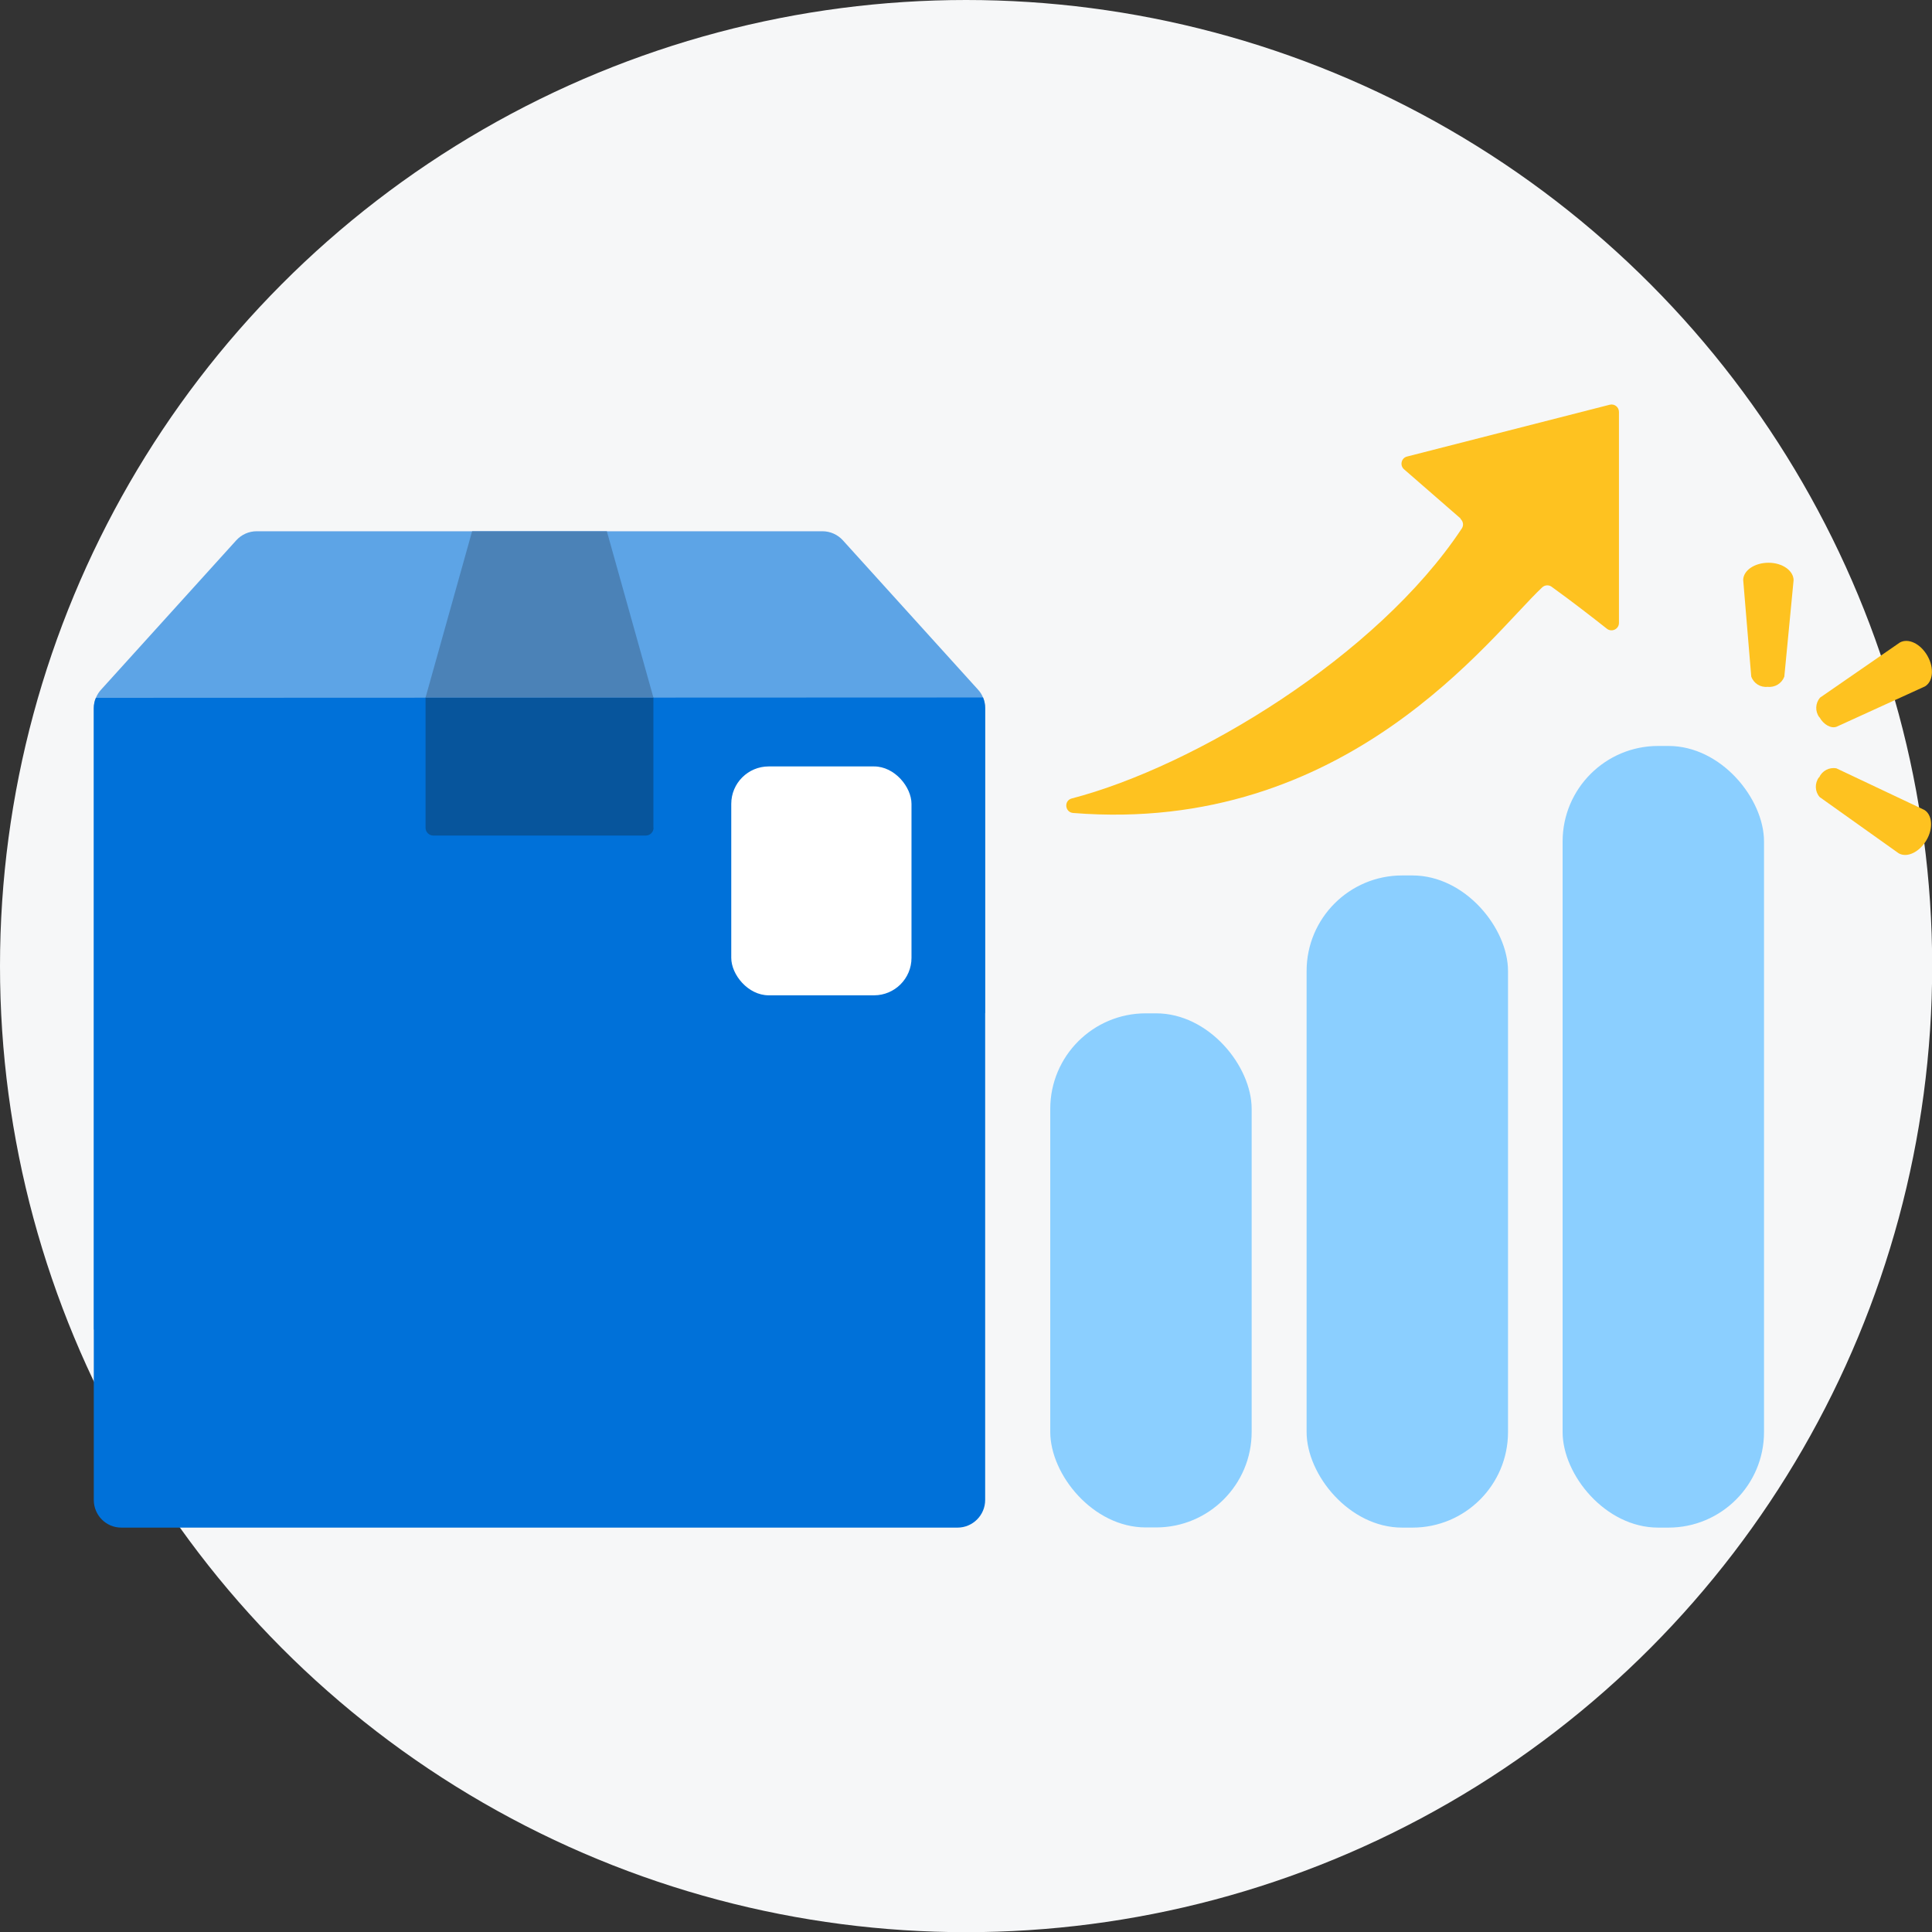 <?xml version="1.0" encoding="UTF-8"?> <svg xmlns="http://www.w3.org/2000/svg" id="Layer_2" viewBox="0 0 110.41 110.41"><rect x="0" y="0" width="110.41" height="110.41" fill="#333333" stroke="none"/><defs><style>.cls-1{fill:#f6f7f8;}.cls-2{fill:#0071d9;}.cls-3{fill:#fff;}.cls-4{fill:#fec220;}.cls-5{fill:#8bcfff;}.cls-6{fill:#07559c;}.cls-7{fill:#4b82b7;}.cls-8{fill:#5da4e6;}</style></defs><g id="Layer_1-2"><g><circle class="cls-1" cx="55.21" cy="55.21" r="55.21"></circle><g><g><path class="cls-4" d="M83.48,29.64l-3.24-2.82c-.26-.22-.16-.65,.17-.73l11.58-2.96c.27-.07,.53,.13,.53,.41v12.06c0,.35-.41,.55-.69,.33-.77-.61-2.06-1.61-3.16-2.4-.17-.12-.39-.1-.54,.04-2.95,2.77-11.16,14.14-26.8,12.89-.48-.04-.54-.71-.08-.83,7-1.82,17.45-8.11,22.29-15.43,.12-.18,.08-.41-.08-.55Z"></path><rect class="cls-5" x="89.3" y="42.63" width="11.51" height="44.67" rx="5.46" ry="5.46"></rect><rect class="cls-5" x="74.67" y="50.03" width="11.51" height="37.27" rx="5.46" ry="5.46"></rect><rect class="cls-5" x="60.02" y="57.91" width="11.51" height="29.38" rx="5.46" ry="5.46"></rect><path class="cls-4" d="M103.98,40.99c.24,.43,.67,.66,.98,.54l5.04-2.3c.47-.27,.55-1.05,.15-1.75-.4-.7-1.1-1.03-1.58-.76l-4.56,3.15c-.27,.32-.29,.78-.04,1.12Z"></path><path class="cls-4" d="M101.01,39.25c.42,.05,.81-.19,.96-.58l.53-5.51c0-.54-.63-1-1.43-1s-1.44,.44-1.45,.98l.46,5.52c.14,.4,.53,.64,.95,.59h-.01Z"></path><path class="cls-4" d="M103.95,44.42c-.25,.34-.24,.81,.04,1.13l4.51,3.21c.47,.28,1.18-.05,1.59-.74s.33-1.48-.13-1.74l-5.01-2.37c-.41-.08-.82,.14-.99,.52h0Z"></path></g><g><path class="cls-8" d="M56.3,40.47v17.41c-11.94,9.82-37.52,9.43-50.94,18.11V40.47c0-.2,.04-.41,.12-.59,.07-.17,.17-.33,.29-.46l7.73-8.54c.3-.33,.72-.52,1.17-.52H47c.45,0,.87,.19,1.17,.52l7.73,8.54c.12,.13,.22,.29,.28,.45,.08,.19,.12,.4,.12,.61Z"></path><path class="cls-2" d="M56.3,57.88v27.84c0,.87-.71,1.58-1.58,1.58H6.93c-.87,0-1.57-.71-1.57-1.58V40.47c0-.2,.04-.41,.12-.59l50.7-.02c.08,.19,.12,.4,.12,.61v17.41h0Z"></path><path class="cls-6" d="M37.34,47.31v-7.45h-13.02v7.45c0,.24,.2,.44,.44,.44h12.15c.24,0,.44-.2,.44-.44Z"></path><polygon class="cls-7" points="24.32 39.86 26.98 30.36 34.68 30.36 37.34 39.86 24.32 39.86"></polygon><rect class="cls-3" x="41.79" y="43.8" width="10.3" height="13.08" rx="2.14" ry="2.14"></rect></g></g></g></g></svg> 